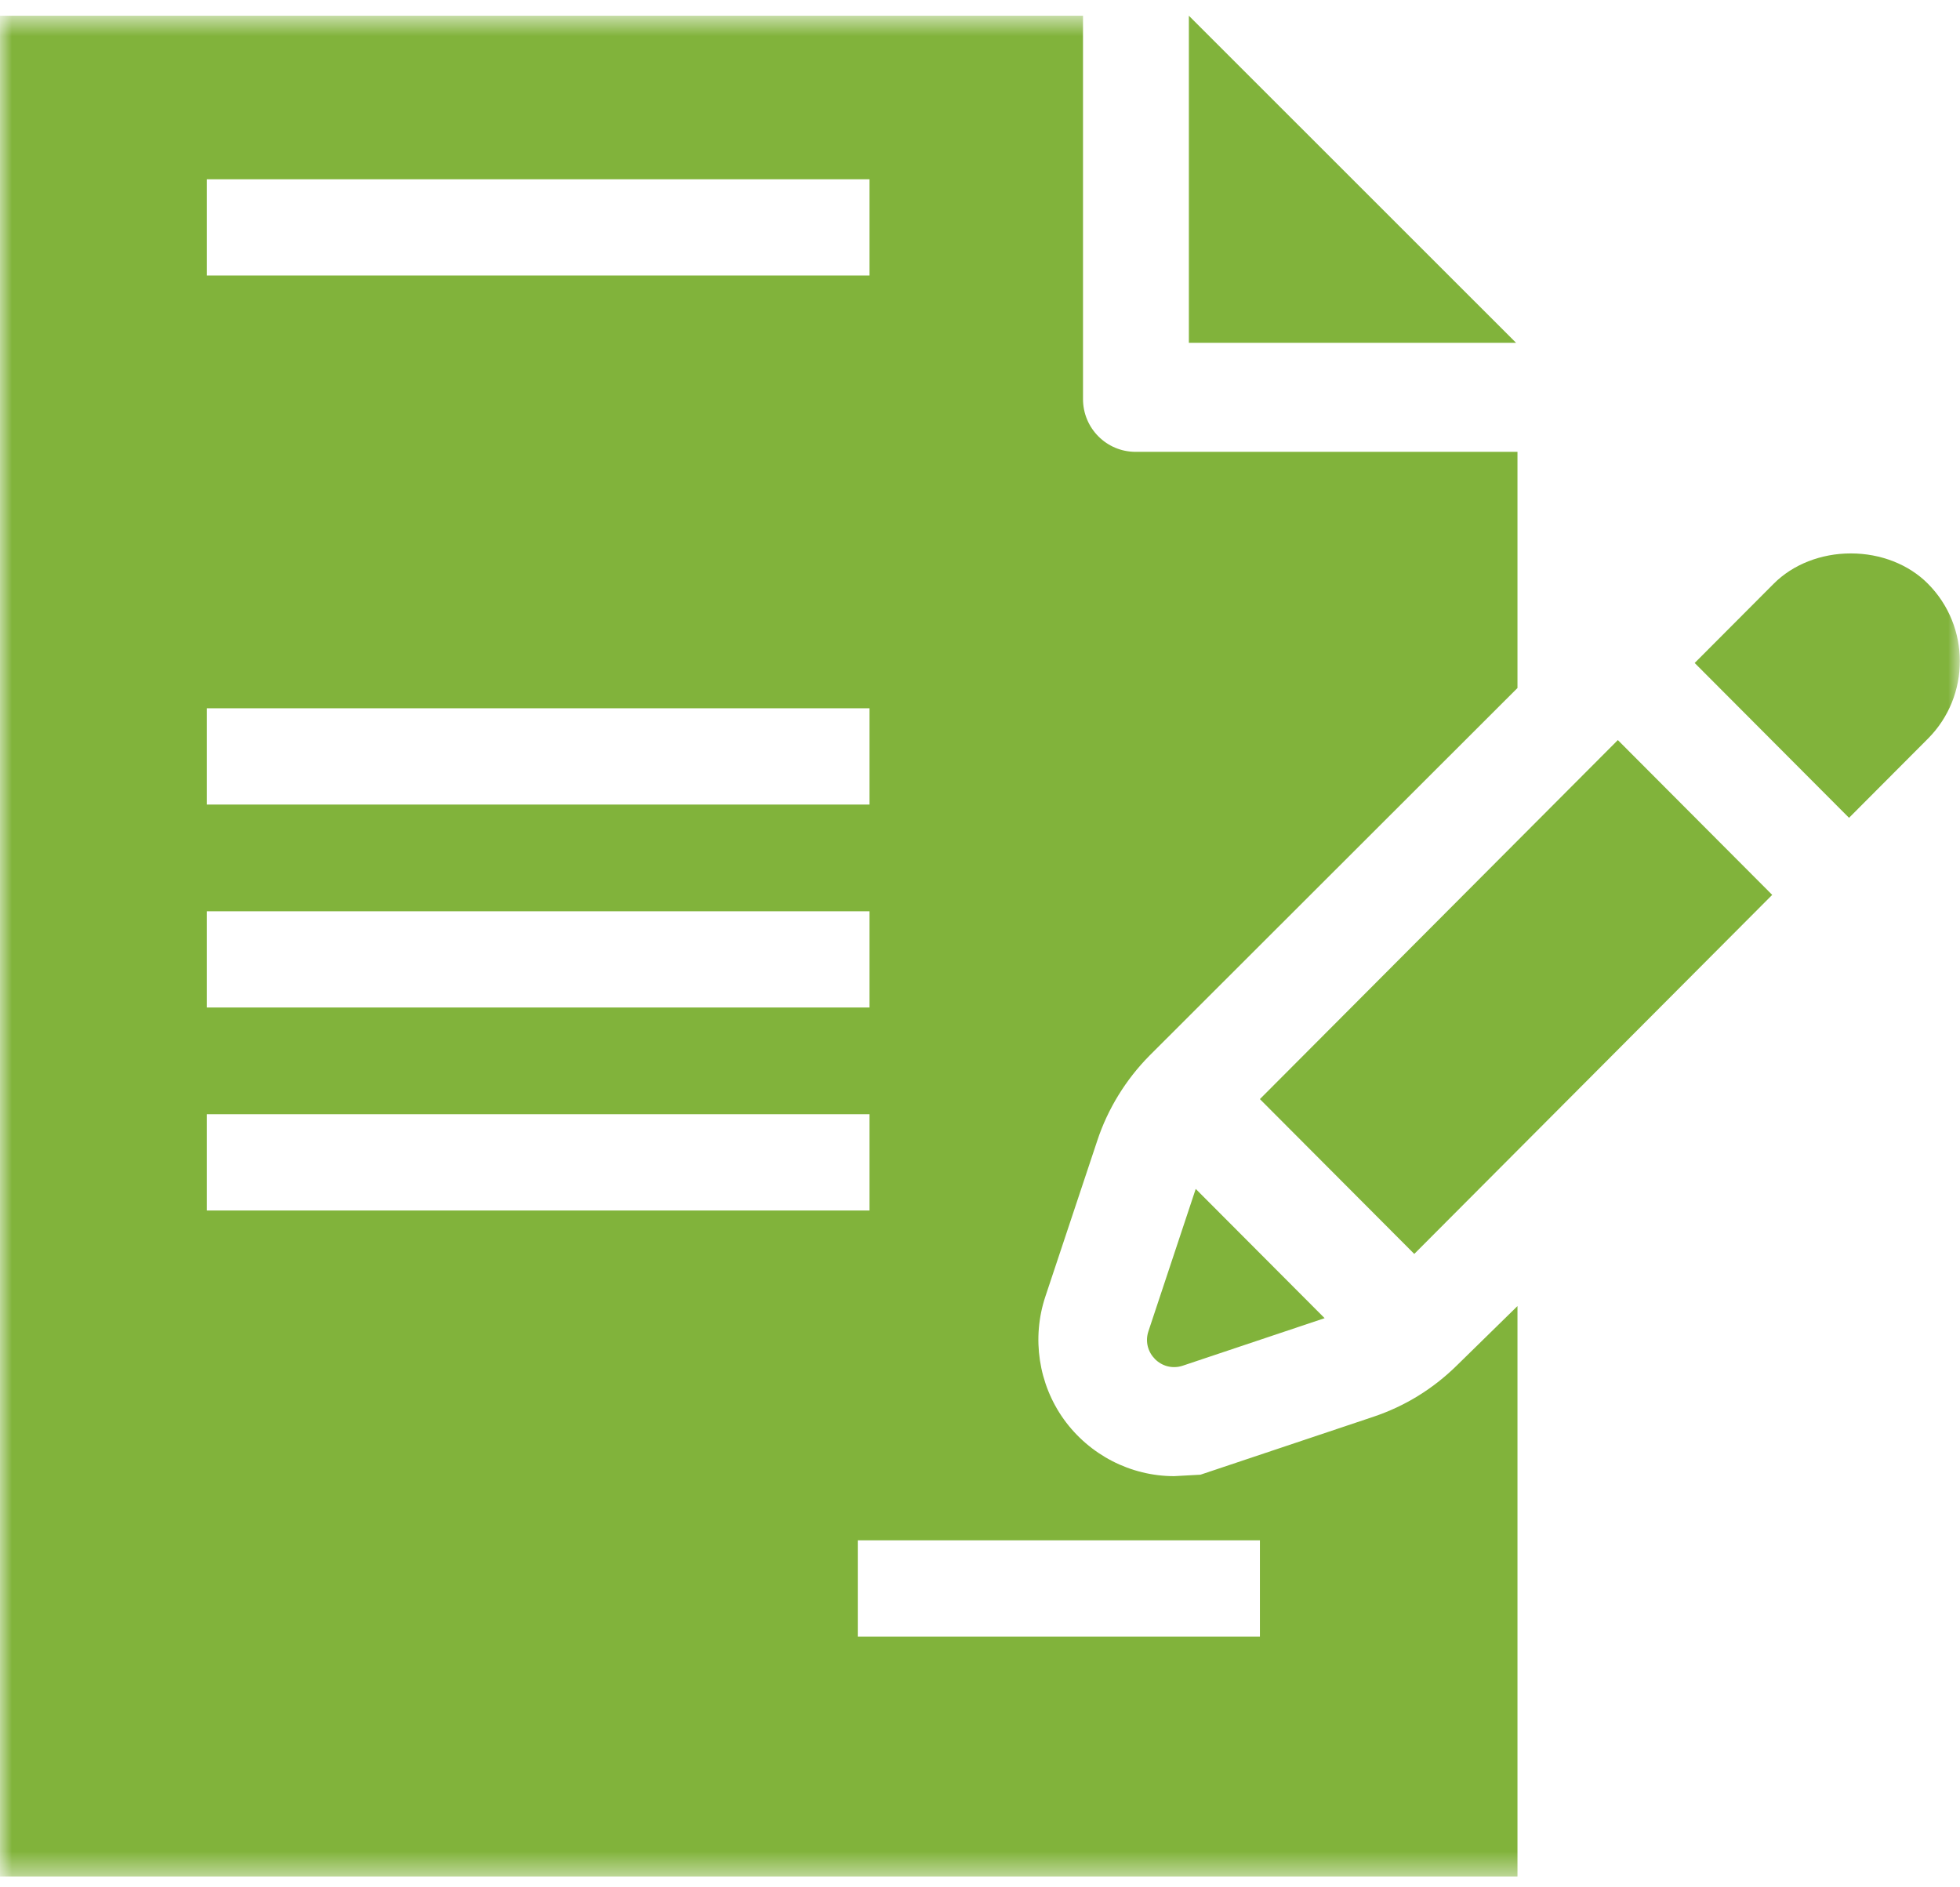 <svg width="81" height="78" viewBox="0 0 81 78" fill="none" xmlns="http://www.w3.org/2000/svg">
<path fill-rule="evenodd" clip-rule="evenodd" d="M49.132 0.65V14.167H62.653L49.132 0.65Z" fill="#81B33B"/>
<mask id="mask0" mask-type="alpha" maskUnits="userSpaceOnUse" x="0" y="0" width="81" height="78">
<path fill-rule="evenodd" clip-rule="evenodd" d="M0 0.65H80.993V77.553H0V0.65Z" fill="white"/>
</mask>
<g mask="url(#mask0)">
<path fill-rule="evenodd" clip-rule="evenodd" d="M35.449 67.638H52.068V63.66H35.449V67.638ZM8.547 50.028H35.933V46.05H8.547V50.028ZM8.547 41.639H35.933V37.661H8.547V41.639ZM8.547 33.25H35.933V29.272H8.547V33.25ZM8.547 11.387H35.933V7.409H8.547V11.387ZM56.752 58.555L49.611 60.947L48.522 61.007C46.724 61.007 45.022 60.128 43.965 58.659C42.916 57.196 42.631 55.299 43.201 53.585L45.346 47.143C45.777 45.834 46.526 44.615 47.505 43.627L62.712 28.434V18.674H46.93C45.729 18.674 44.757 17.698 44.757 16.494V0.65H0V77.553H62.712V53.978L60.245 56.394C59.244 57.389 58.072 58.113 56.752 58.555Z" fill="#81B33B"/>
<path fill-rule="evenodd" clip-rule="evenodd" d="M48.882 56.441L54.742 54.478L49.415 49.136L47.461 55.017C47.168 55.897 48.004 56.735 48.882 56.441Z" fill="#81B33B"/>
<path fill-rule="evenodd" clip-rule="evenodd" d="M52.067 45.424L58.447 51.823C61.79 48.469 68.296 41.943 73.239 36.984L66.86 30.586L52.067 45.424Z" fill="#81B33B"/>
<path fill-rule="evenodd" clip-rule="evenodd" d="M79.674 24.124C78.884 23.327 77.721 22.872 76.489 22.872C75.256 22.872 74.094 23.327 73.299 24.126L70.035 27.4L76.414 33.799L79.678 30.525C81.433 28.762 81.433 25.891 79.674 24.124Z" fill="#81B33B"/>
</g>
</svg>

